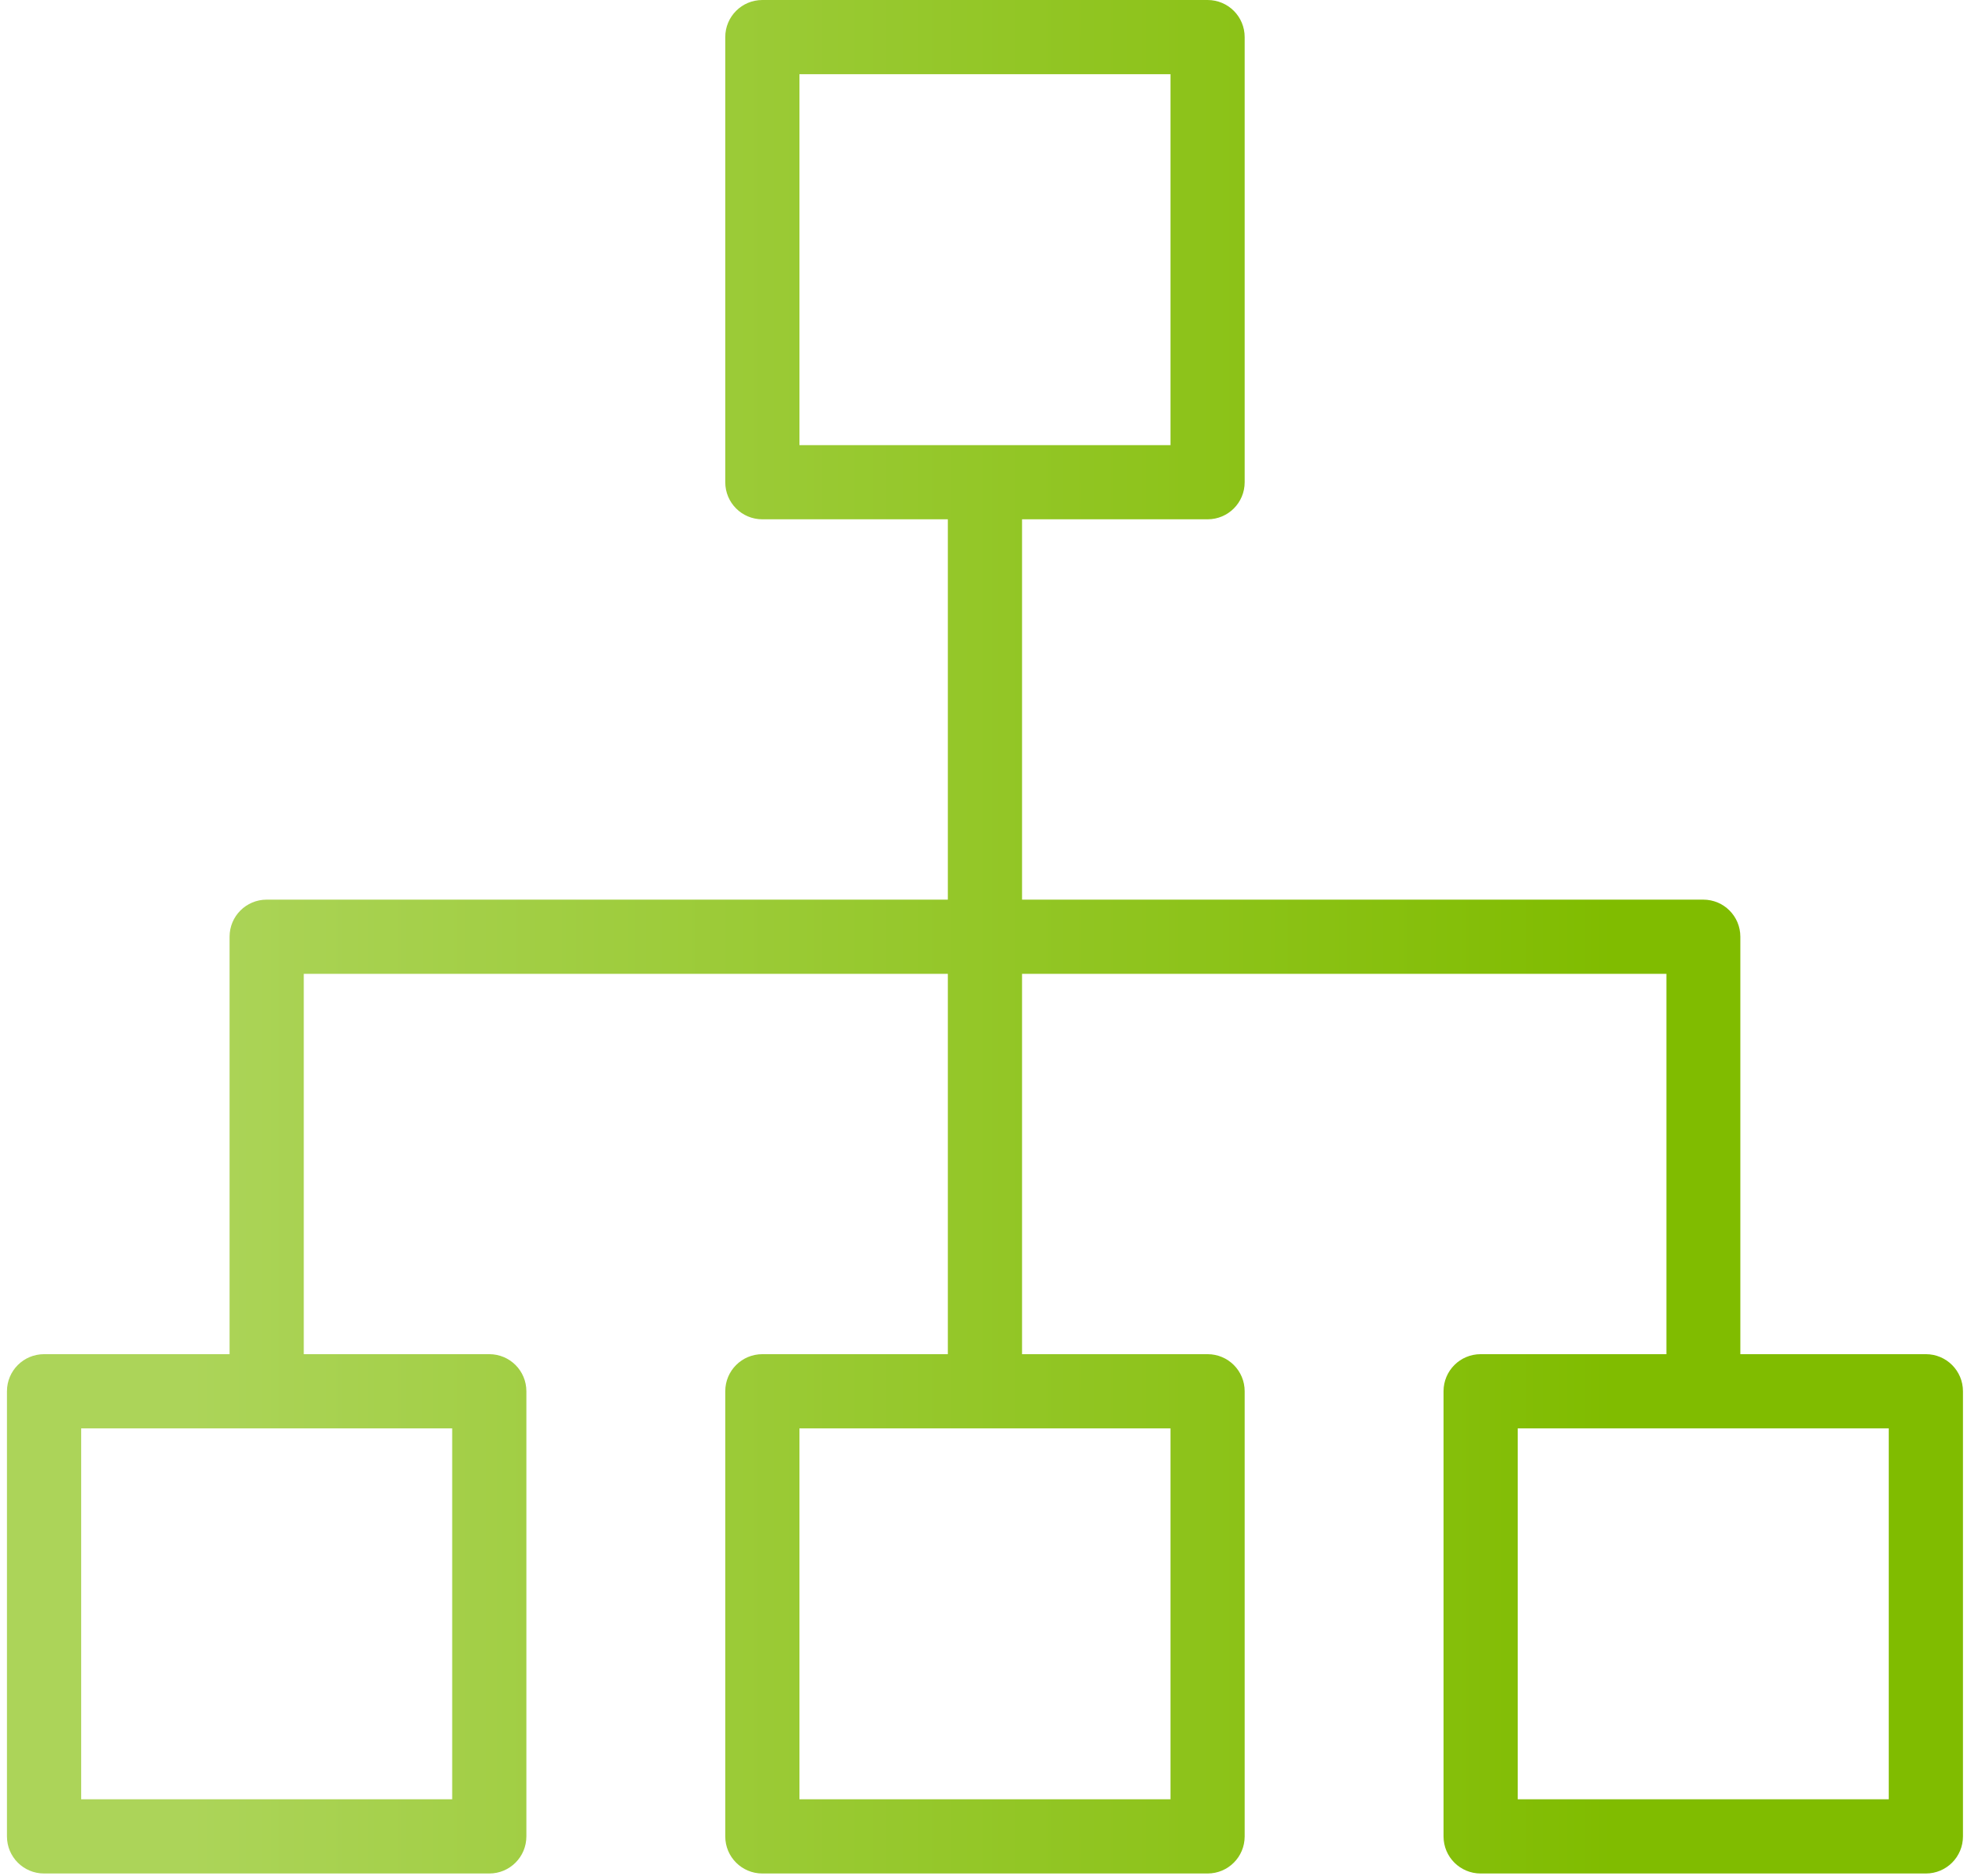 <?xml version="1.0" encoding="UTF-8"?>
<svg xmlns="http://www.w3.org/2000/svg" width="166" height="158" viewBox="0 0 166 158" fill="none">
  <path fill-rule="evenodd" clip-rule="evenodd" d="M104.828 3.125V40.622C104.828 42.351 103.433 43.746 101.704 43.746H86.078V75.784H143.45C145.179 75.784 146.574 77.18 146.574 78.909V114.074H162.198C163.927 114.074 165.323 115.47 165.323 117.199V154.696C165.323 156.425 163.927 157.821 162.198 157.821H124.701C122.972 157.821 121.576 156.425 121.576 154.696V117.199C121.576 115.47 122.972 114.074 124.701 114.074H140.346V82.034H86.078V114.074H101.704C103.433 114.074 104.828 115.47 104.828 117.199V154.696C104.828 156.425 103.433 157.821 101.704 157.821H64.207C62.478 157.821 61.082 156.425 61.082 154.696V117.199C61.082 115.47 62.478 114.074 64.207 114.074H79.828V82.034H25.585L25.585 114.074H41.208C42.937 114.074 44.332 115.47 44.332 117.199L44.332 154.696C44.332 156.425 42.937 157.821 41.208 157.821H3.711C1.982 157.821 0.586 156.425 0.586 154.696V117.199C0.586 115.47 1.982 114.074 3.711 114.074H19.335L19.335 78.909C19.335 77.18 20.731 75.784 22.46 75.784H79.828V43.746H64.207C62.478 43.746 61.082 42.351 61.082 40.622V3.125C61.082 1.396 62.478 0 64.207 0H101.704C103.433 0 104.828 1.396 104.828 3.125ZM98.579 37.497L98.579 6.249L67.331 6.249V37.497H98.579ZM98.579 151.571L98.579 120.324L67.331 120.324V151.571H98.579ZM38.083 120.324V151.571H6.836L6.836 120.324L38.083 120.324ZM159.073 151.571V120.324L127.826 120.324V151.571H159.073Z" fill="url(#paint0_linear_166_19)"></path>
  <defs>
    <linearGradient id="paint0_linear_166_19" x1="16" y1="83" x2="136" y2="83" gradientUnits="userSpaceOnUse">
      <stop stop-color="#ACD459"></stop>
      <stop offset="1" stop-color="#80BC00"></stop>
    </linearGradient>
  </defs>
</svg>
